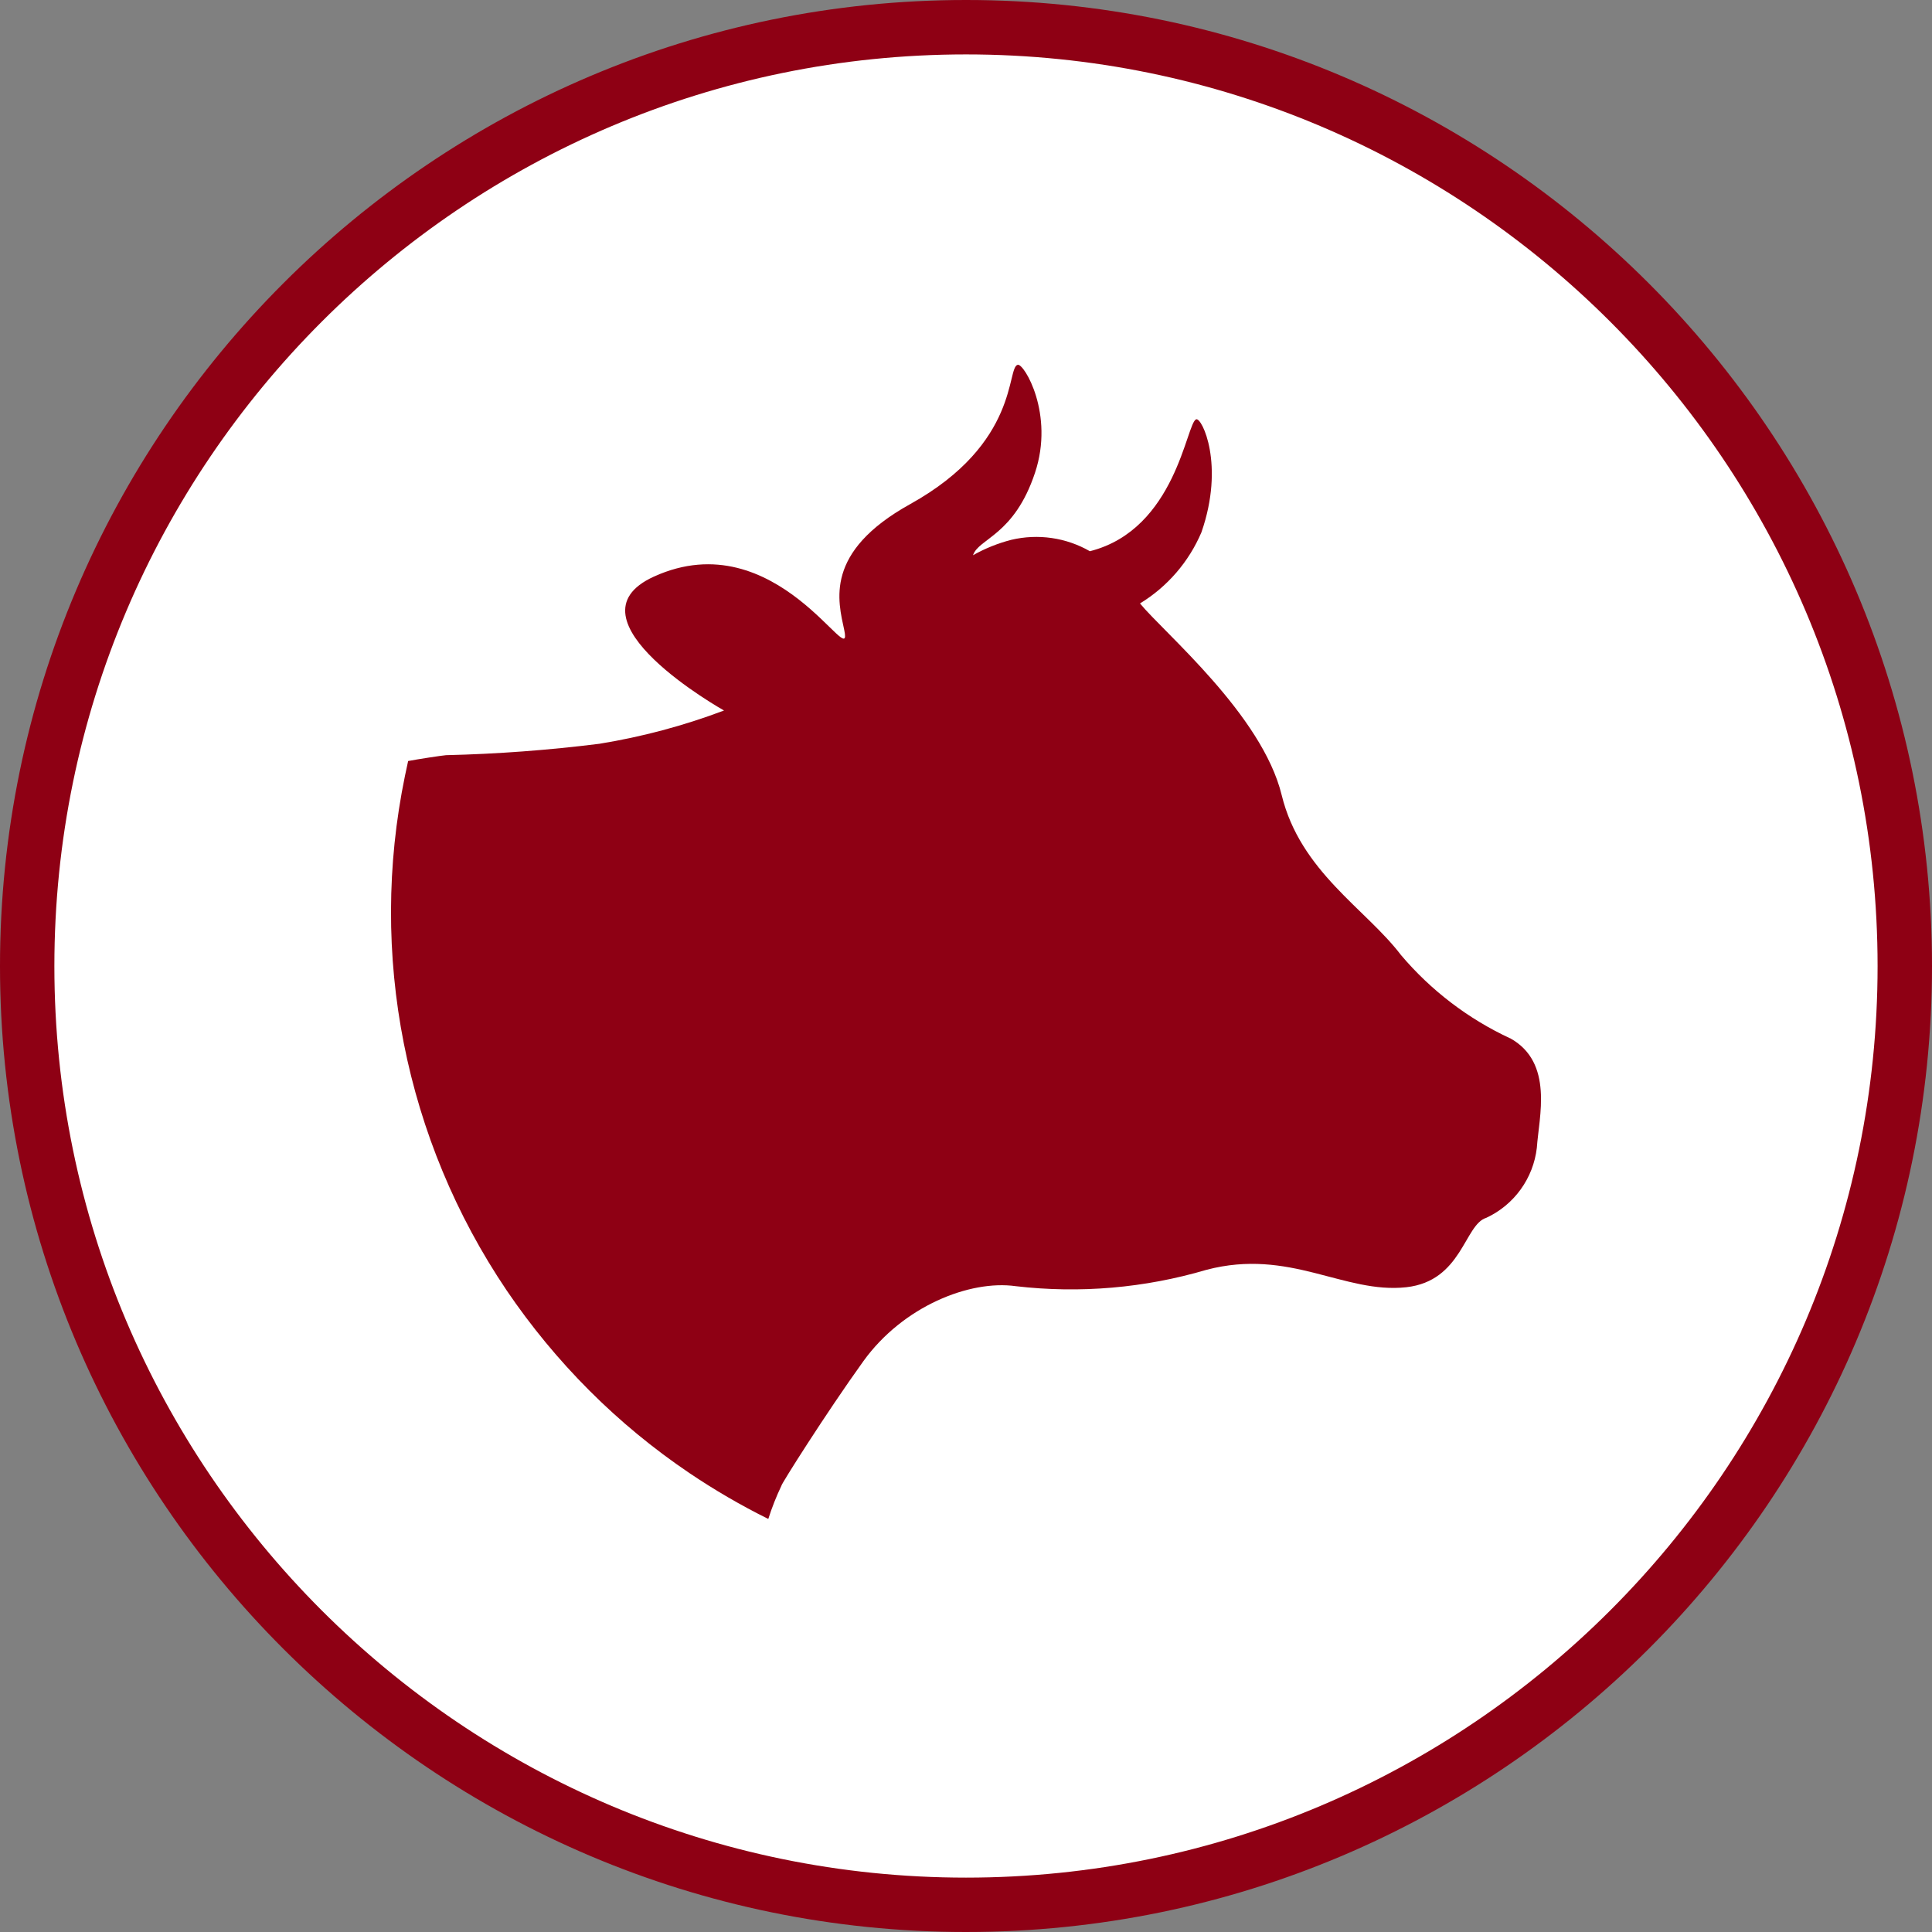 <?xml version="1.0" encoding="UTF-8"?><svg id="Ebene_1" xmlns="http://www.w3.org/2000/svg" viewBox="0 0 512 512"><rect x="0" y="0" width="512" height="512" fill="#808080" stroke="none"/><defs><style>.cls-1{fill:#fff;}.cls-2{fill:#8e0014;}</style></defs><path id="Kreis-5" class="cls-1" d="M5.43,255.99c0,138.39,112.17,250.58,250.56,250.59,138.39,0,250.58-112.18,250.58-250.57,0-138.39-112.17-250.58-250.56-250.59,0,0-.01,0-.02,0C117.61,5.42,5.43,117.61,5.43,255.99"/><path id="Pfad_91" class="cls-2" d="M400.16,275.15c-11.11-5.17-20.97-12.7-28.89-22.06-9.28-12.22-26.66-22.1-31.61-42.38-5.18-21.28-31.16-43-37.55-50.79,7.26-4.43,12.95-11.03,16.28-18.85,6.25-17.94.12-30.46-1.38-29.95-2.64.86-5.28,29.16-28.18,34.96-6.3-3.62-13.75-4.7-20.83-3.02-3.54.91-6.95,2.28-10.14,4.08,1.48-4.49,10.89-5.18,16.43-21.86,5.18-15.55-2.89-28.93-4.56-28.61-3.08.59.62,20.76-28.55,36.94-22.85,12.7-19.09,25.66-17.44,33.39,2.53,12.04-17.87-28.98-50.42-14.21-24.76,11.25,18.55,35.5,18.55,35.5-10.69,4.04-21.76,6.99-33.04,8.82-13.49,1.69-27.05,2.7-40.64,3.02-1,.07-7.69,1.09-10.03,1.55-.3,1.32-.58,2.65-.85,3.97-9.74,47.22-.02,96.37,26.96,136.32,6.45,9.51,13.78,18.39,21.9,26.52,8.12,8.13,17,15.45,26.52,21.88,6.69,4.51,13.67,8.58,20.9,12.16l.03-.04c.95-2.99,2.11-5.92,3.46-8.75-.26-.1,11.81-19.22,21.74-33.04,10.48-14.52,28.17-21.57,40.37-19.85,16.97,1.98,34.17.5,50.55-4.34,22.07-5.8,36.45,6.42,52.92,4.62,14.82-1.63,15.41-16.64,21.21-18.39,7.4-3.43,12.48-10.48,13.41-18.58.54-8.14,4.56-22.58-7.1-29.03"/><path class="cls-2" d="M256.01,512C114.85,512,0,397.17,0,256.03S114.85,0,256.01,0s255.99,114.86,255.99,256.03-114.85,255.97-255.99,255.97ZM256.01,14.42C122.79,14.42,14.41,122.8,14.41,256.03s108.38,241.56,241.59,241.56,241.58-108.34,241.58-241.56S389.22,14.42,256.01,14.42Z"/></svg>